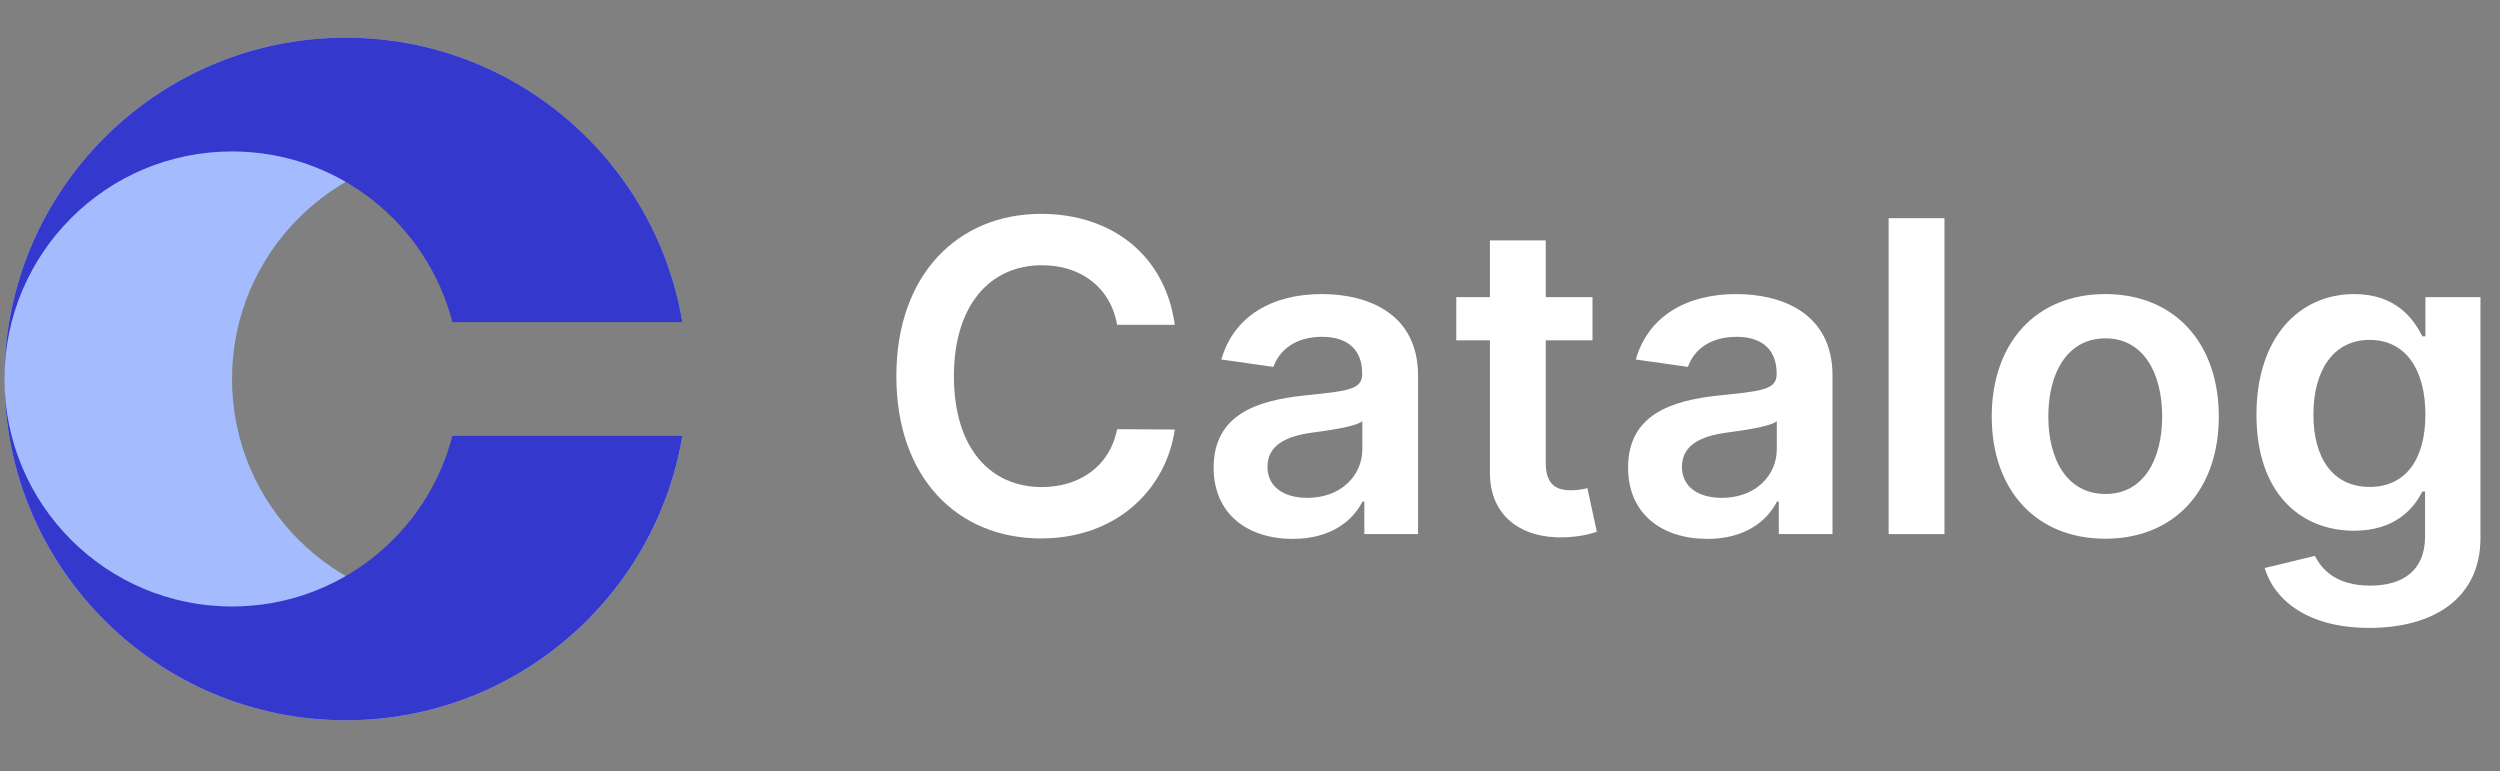 <svg width="94" height="29" viewBox="0 0 94 29" fill="none" xmlns="http://www.w3.org/2000/svg">
<rect x="0" y="0" width="94" height="29" fill="#808080" stroke="none"/>
<path d="M13.001 1.417C5.914 1.417 0.168 7.162 0.168 14.25C0.168 21.337 5.914 27.083 13.001 27.083C19.36 27.083 24.639 22.458 25.657 16.389H25.565C24.615 20.079 21.266 22.805 17.279 22.805C12.554 22.805 8.724 18.975 8.724 14.25C8.724 9.525 12.554 5.694 17.279 5.694C21.266 5.694 24.615 8.421 25.565 12.111H25.657C24.639 6.041 19.36 1.417 13.001 1.417Z" fill="#A4BCFD"/>
<path d="M0.168 14.25C0.168 7.162 5.914 1.417 13.001 1.417C19.36 1.417 24.639 6.041 25.657 12.111H17.009C16.06 8.421 12.71 5.694 8.724 5.694C3.998 5.694 0.168 9.525 0.168 14.25Z" fill="#3538CD"/>
<path d="M0.168 14.249C0.168 21.336 5.914 27.082 13.001 27.082C19.36 27.082 24.639 22.457 25.657 16.388H17.009C16.06 20.078 12.71 22.804 8.724 22.804C3.998 22.804 0.168 18.974 0.168 14.249Z" fill="#3538CD"/>
<path d="M44.172 12.212C43.807 9.573 41.777 8.041 39.144 8.041C36.041 8.041 33.703 10.303 33.703 14.143C33.703 17.977 36.012 20.245 39.144 20.245C41.968 20.245 43.842 18.418 44.172 16.15L42.003 16.138C41.731 17.53 40.594 18.313 39.173 18.313C37.247 18.313 35.867 16.869 35.867 14.143C35.867 11.463 37.235 9.973 39.178 9.973C40.623 9.973 41.754 10.79 42.003 12.212H44.172Z" fill="white"/>
<path d="M48.614 20.262C50.012 20.262 50.847 19.607 51.23 18.859H51.299V20.082H53.318V14.12C53.318 11.765 51.398 11.057 49.699 11.057C47.825 11.057 46.387 11.893 45.923 13.517L47.883 13.795C48.092 13.186 48.684 12.664 49.71 12.664C50.685 12.664 51.218 13.163 51.218 14.039V14.073C51.218 14.677 50.586 14.706 49.014 14.874C47.286 15.059 45.633 15.576 45.633 17.583C45.633 19.334 46.914 20.262 48.614 20.262ZM49.159 18.719C48.283 18.719 47.657 18.319 47.657 17.548C47.657 16.741 48.359 16.405 49.298 16.272C49.849 16.196 50.951 16.057 51.224 15.837V16.887C51.224 17.878 50.424 18.719 49.159 18.719Z" fill="white"/>
<path d="M59.878 11.173H58.12V9.039H56.021V11.173H54.756V12.797H56.021V17.751C56.009 19.427 57.227 20.251 58.805 20.204C59.402 20.187 59.814 20.071 60.04 19.995L59.687 18.354C59.571 18.383 59.333 18.435 59.072 18.435C58.544 18.435 58.12 18.25 58.12 17.403V12.797H59.878V11.173Z" fill="white"/>
<path d="M64.198 20.262C65.596 20.262 66.431 19.607 66.814 18.859H66.883V20.082H68.902V14.12C68.902 11.765 66.982 11.057 65.282 11.057C63.409 11.057 61.97 11.893 61.506 13.517L63.467 13.795C63.676 13.186 64.267 12.664 65.294 12.664C66.268 12.664 66.802 13.163 66.802 14.039V14.073C66.802 14.677 66.17 14.706 64.598 14.874C62.869 15.059 61.216 15.576 61.216 17.583C61.216 19.334 62.498 20.262 64.198 20.262ZM64.743 18.719C63.867 18.719 63.241 18.319 63.241 17.548C63.241 16.741 63.942 16.405 64.882 16.272C65.433 16.196 66.535 16.057 66.808 15.837V16.887C66.808 17.878 66.007 18.719 64.743 18.719Z" fill="white"/>
<path d="M73.112 8.204H71.013V20.082H73.112V8.204Z" fill="white"/>
<path d="M79.158 20.256C81.768 20.256 83.427 18.418 83.427 15.663C83.427 12.902 81.768 11.057 79.158 11.057C76.548 11.057 74.889 12.902 74.889 15.663C74.889 18.418 76.548 20.256 79.158 20.256ZM79.169 18.574C77.725 18.574 77.017 17.287 77.017 15.657C77.017 14.027 77.725 12.722 79.169 12.722C80.59 12.722 81.298 14.027 81.298 15.657C81.298 17.287 80.59 18.574 79.169 18.574Z" fill="white"/>
<path d="M89.083 23.609C91.49 23.609 93.265 22.507 93.265 20.227V11.173H91.195V12.647H91.079C90.76 12.003 90.093 11.057 88.521 11.057C86.462 11.057 84.843 12.67 84.843 15.599C84.843 18.505 86.462 19.955 88.515 19.955C90.04 19.955 90.754 19.137 91.079 18.482H91.183V20.169C91.183 21.48 90.313 22.02 89.118 22.02C87.854 22.02 87.297 21.422 87.042 20.9L85.151 21.358C85.534 22.605 86.815 23.609 89.083 23.609ZM89.101 18.308C87.715 18.308 86.984 17.229 86.984 15.587C86.984 13.969 87.703 12.78 89.101 12.78C90.452 12.78 91.195 13.899 91.195 15.587C91.195 17.287 90.441 18.308 89.101 18.308Z" fill="white"/>
</svg>
